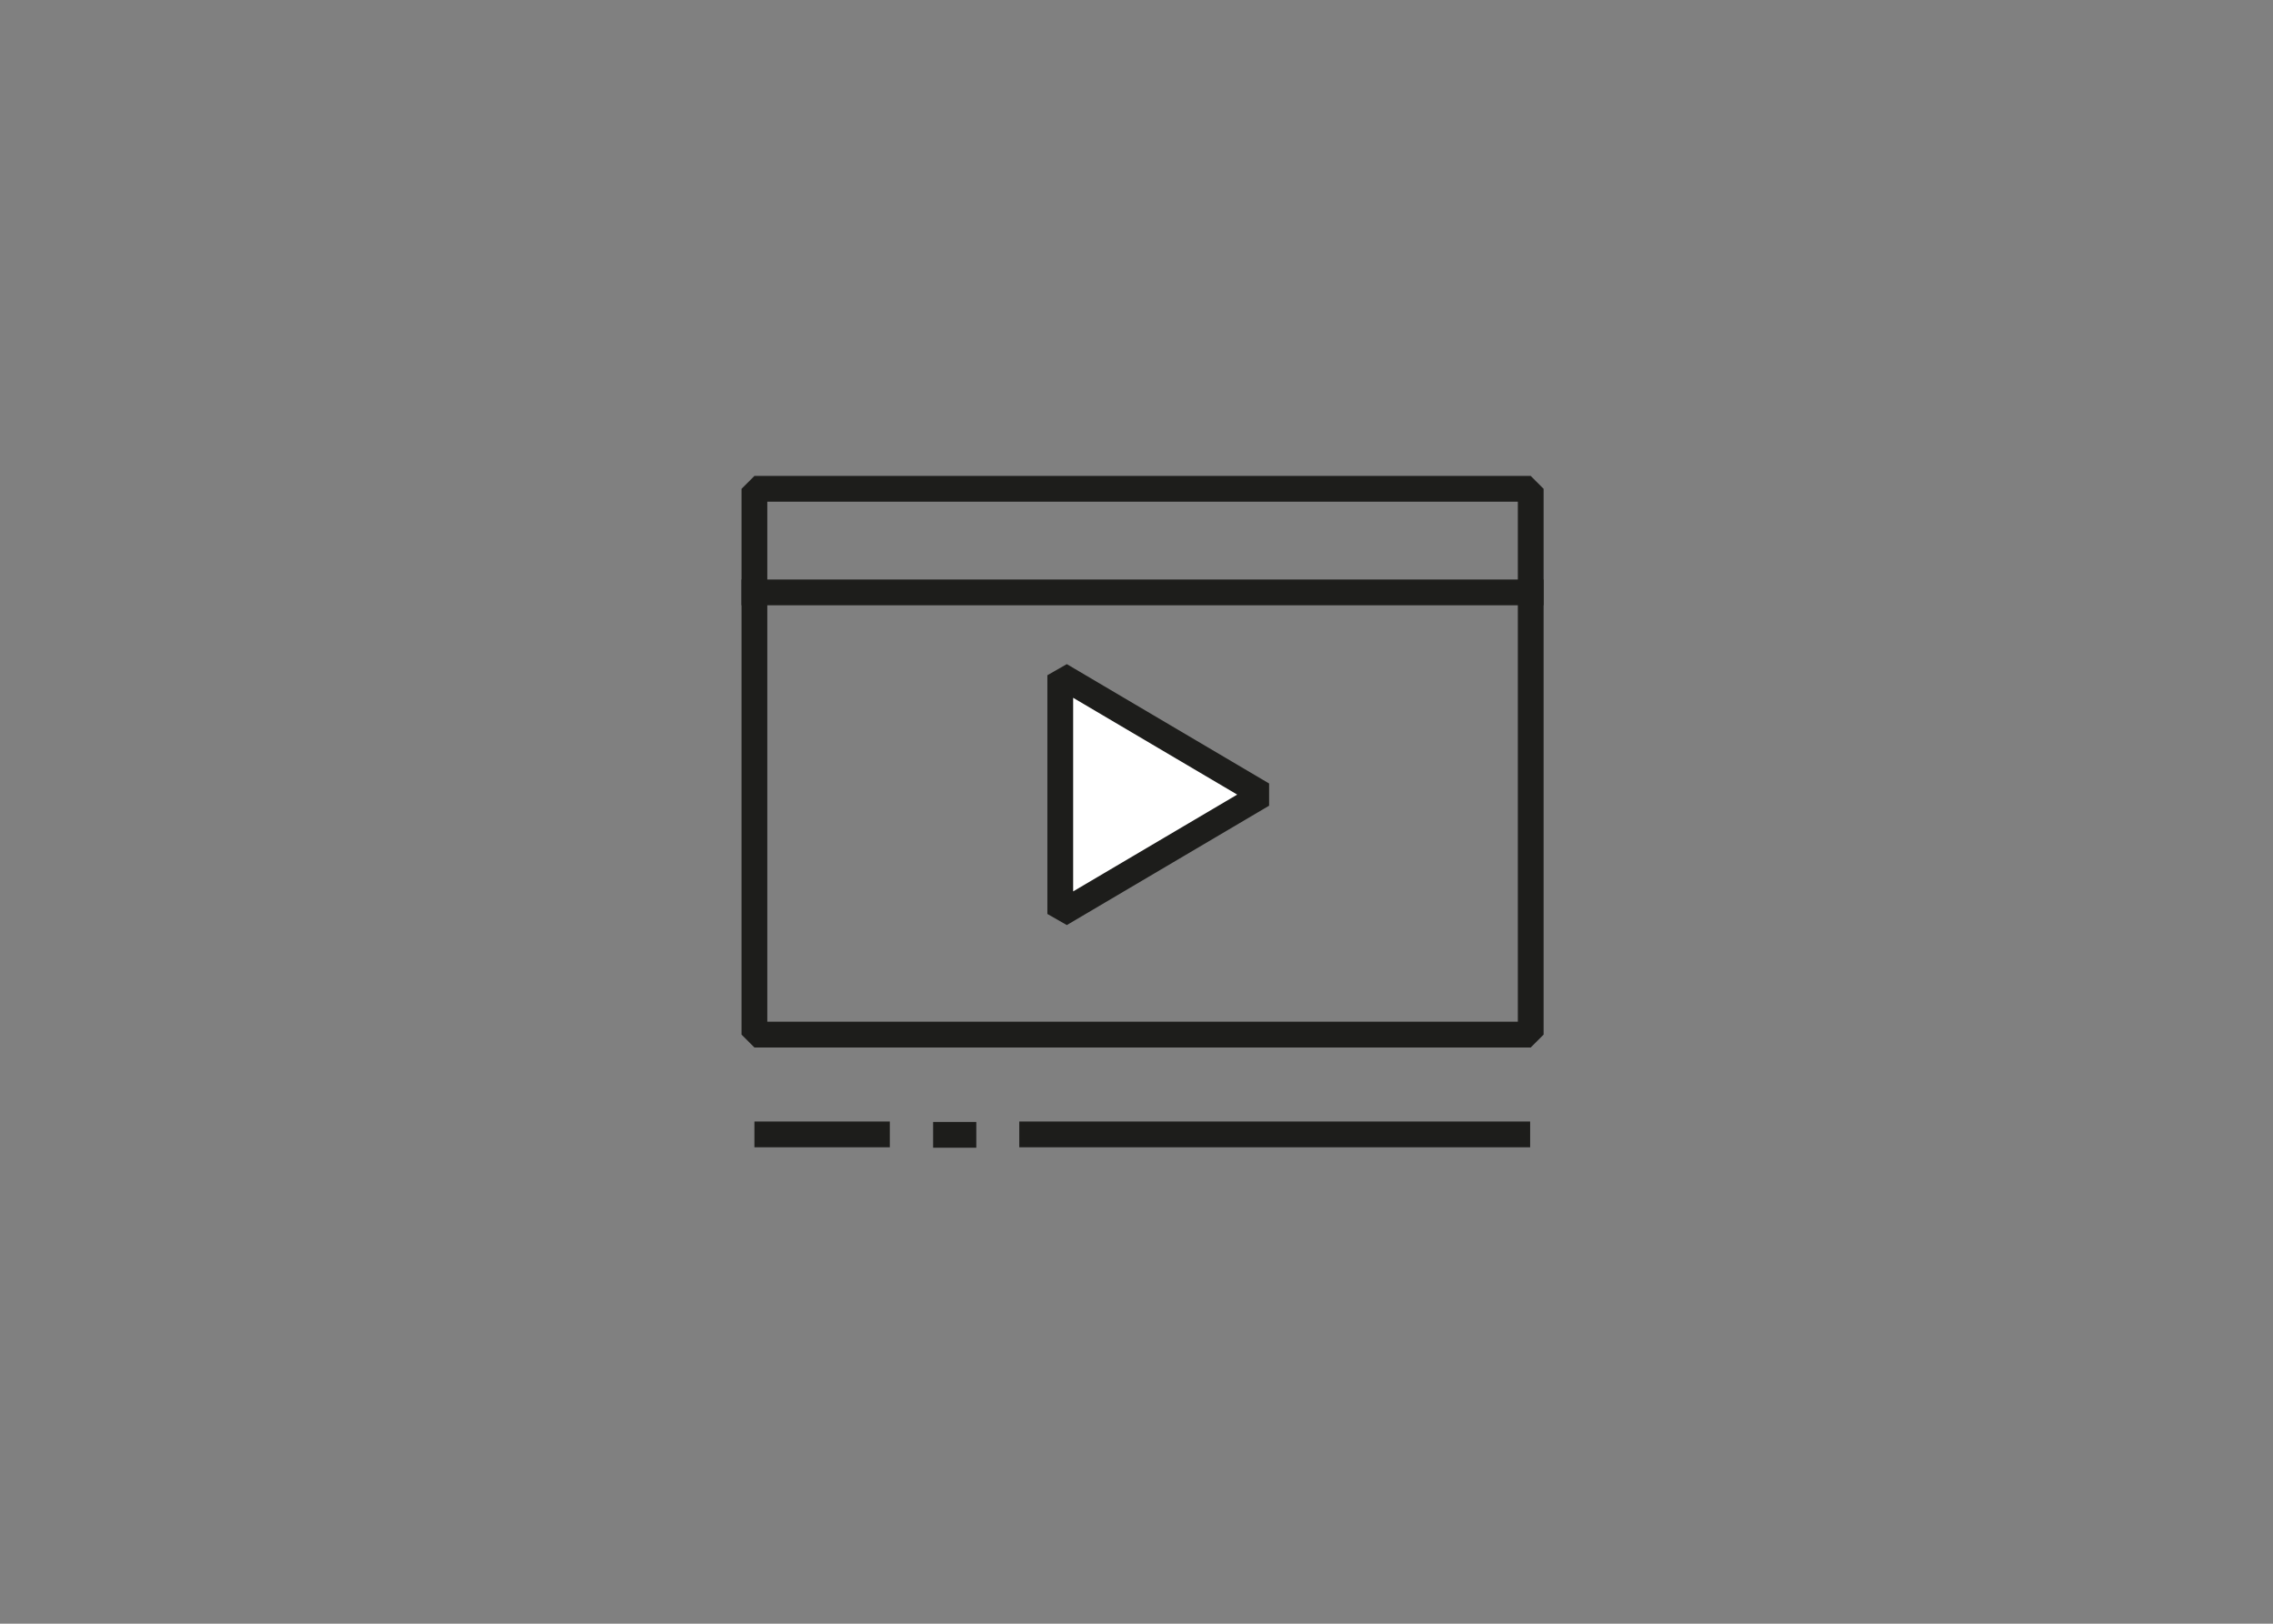 <?xml version="1.0" encoding="UTF-8"?>
<svg id="Calque_1" data-name="Calque 1" xmlns="http://www.w3.org/2000/svg" viewBox="0 0 198.43 141.73">
  <rect x="0" y="0" width="198.43" height="141.73" fill="#808080" stroke="none"/>
  <defs>
    <style>
      .cls-1 {
        fill: #fff;
      }

      .cls-1, .cls-2, .cls-3 {
        stroke: #1d1d1b;
        stroke-width: 2.25px;
      }

      .cls-1, .cls-3 {
        stroke-linecap: square;
        stroke-linejoin: bevel;
      }

      .cls-2 {
        stroke-linejoin: round;
      }

      .cls-2, .cls-3 {
        fill: none;
      }
    </style>
  </defs>
  <rect class="cls-3" x="65.86" y="42.67" width="67.77" height="47.64"/>
  <polygon class="cls-1" points="92.56 58.94 110.22 69.36 92.56 79.78 92.56 58.94"/>
  <line class="cls-2" x1="65.86" y1="99.02" x2="77.68" y2="99.02"/>
  <line class="cls-2" x1="88.98" y1="99.02" x2="133.58" y2="99.02"/>
  <line class="cls-2" x1="81.46" y1="99.06" x2="85.23" y2="99.06"/>
  <line class="cls-3" x1="65.86" y1="51.71" x2="133.63" y2="51.71"/>
</svg>